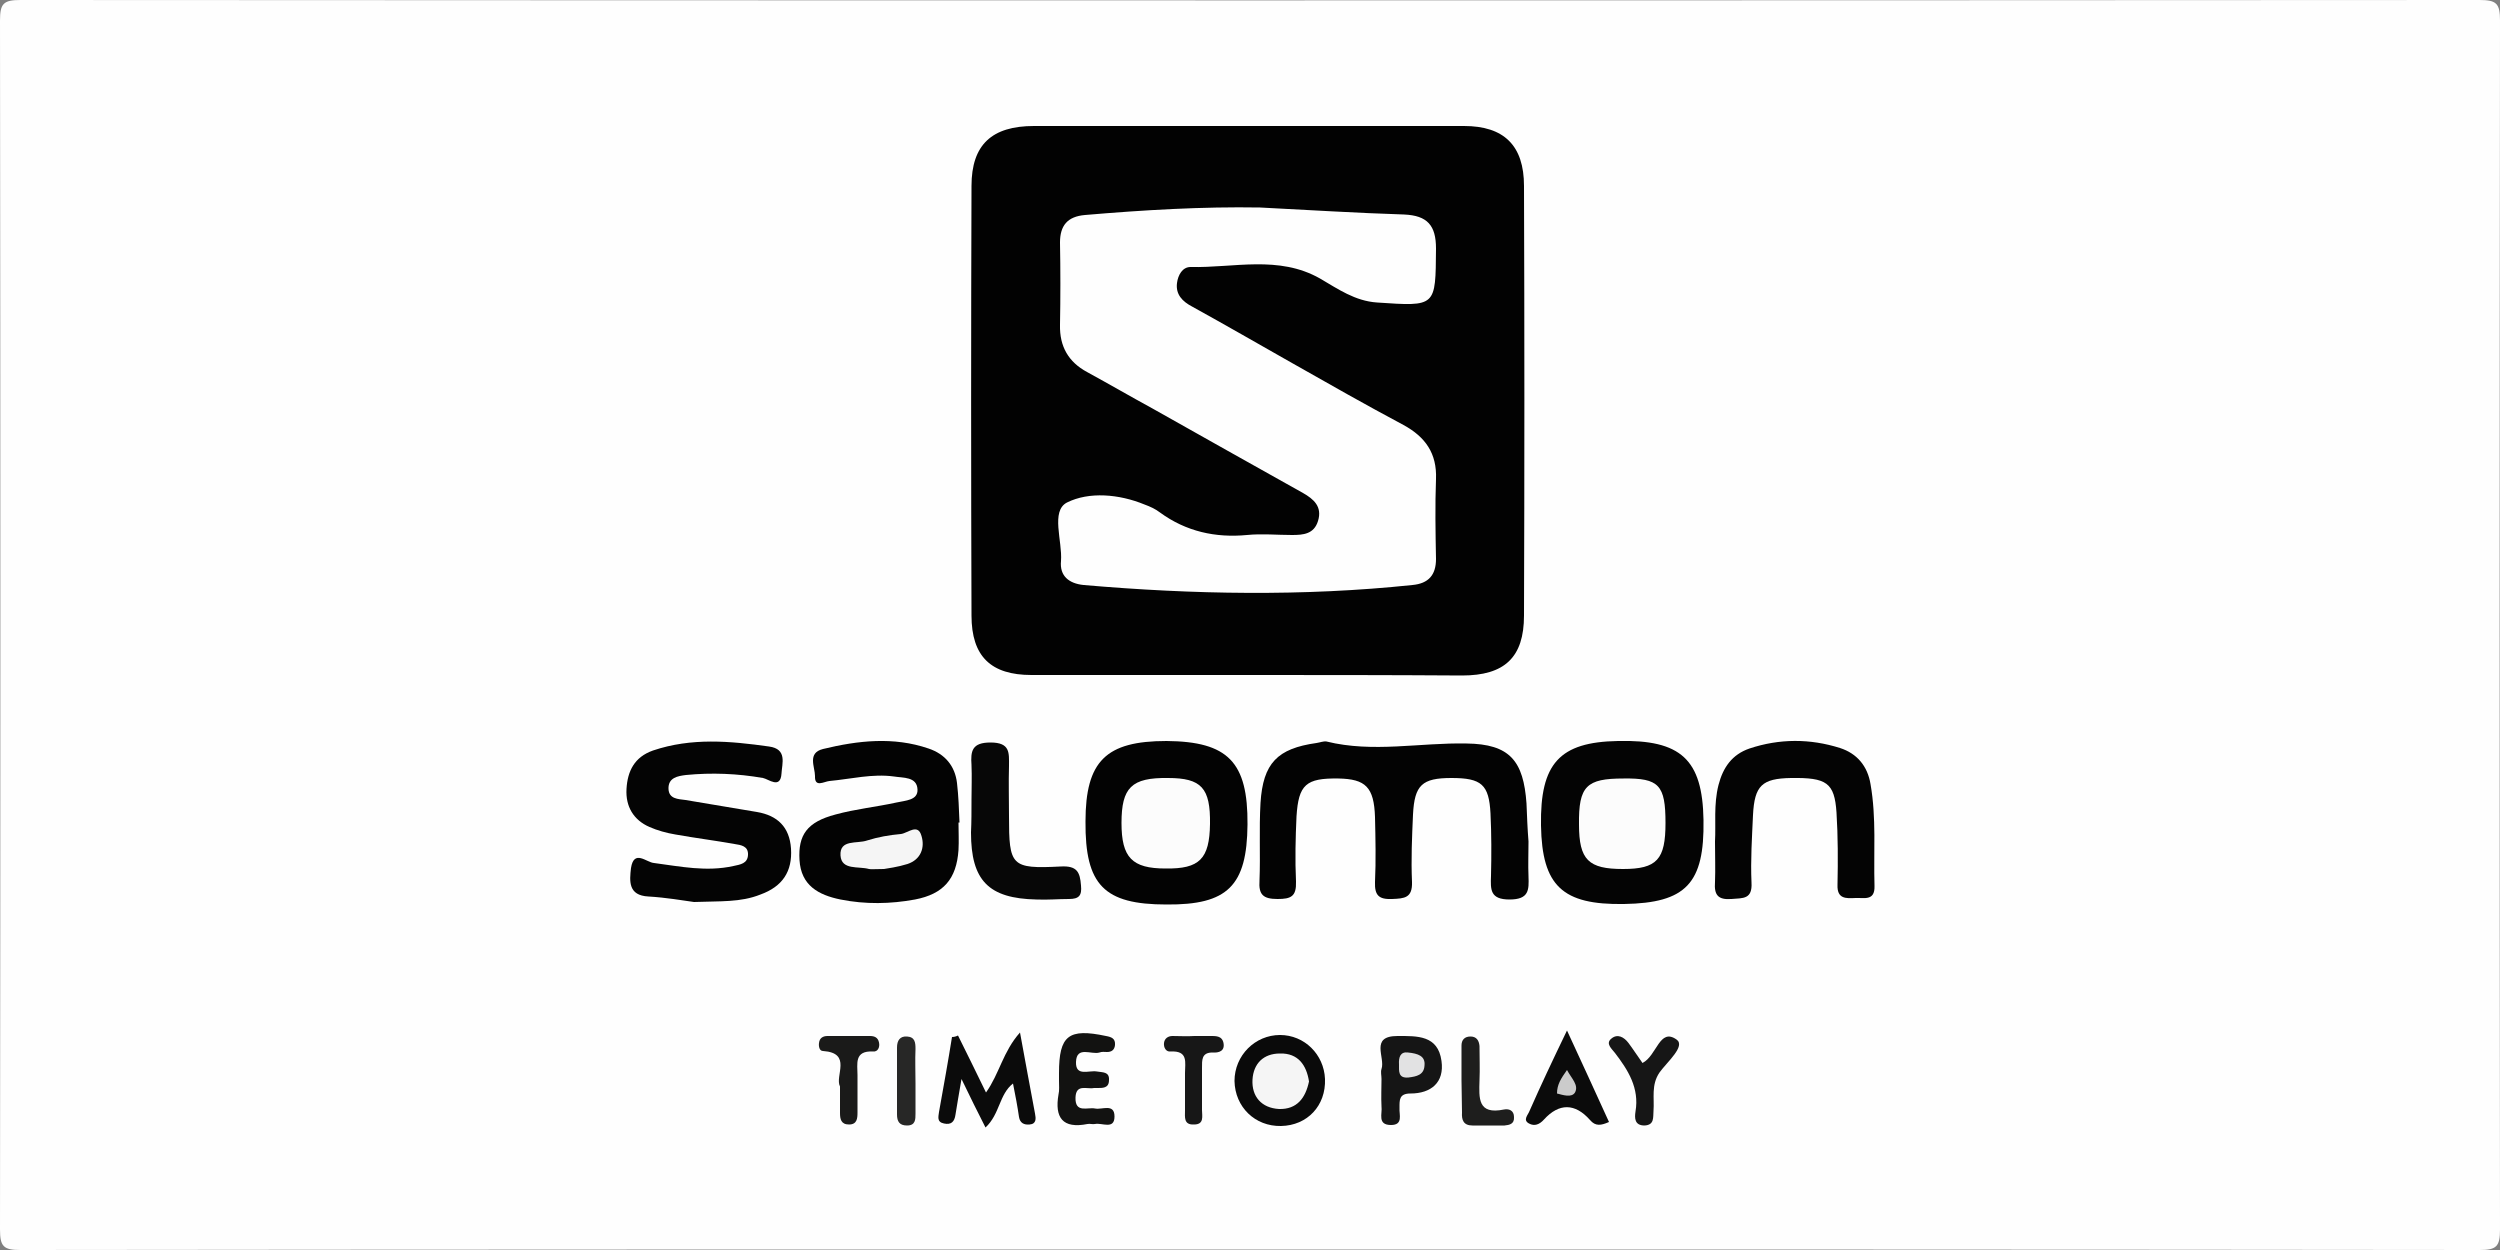 <?xml version="1.0" encoding="utf-8"?>
<!-- Generator: Adobe Illustrator 26.0.2, SVG Export Plug-In . SVG Version: 6.00 Build 0)  -->
<svg version="1.1" id="Layer_1" xmlns="http://www.w3.org/2000/svg" xmlns:xlink="http://www.w3.org/1999/xlink" x="0px" y="0px"
	 viewBox="0 0 500 250" style="enable-background:new 0 0 500 250;" xml:space="preserve">
<rect x="0" y="0" width="500" height="250" fill="#808080" stroke="none"/>
<style type="text/css">
	.st0{fill:#FEFEFE;}
	.st1{fill:#020202;}
	.st2{fill:#030303;}
	.st3{fill:#040404;}
	.st4{fill:#070707;}
	.st5{fill:#0B0B0B;}
	.st6{fill:#0A0A0A;}
	.st7{fill:#121211;}
	.st8{fill:#151515;}
	.st9{fill:#161616;}
	.st10{fill:#1E1E1D;}
	.st11{fill:#1A1A19;}
	.st12{fill:#171717;}
	.st13{fill:#272726;}
	.st14{fill:#F5F5F5;}
	.st15{fill:#FCFCFC;}
	.st16{fill:#E2E2E3;}
	.st17{fill:#CBCBCB;}
</style>
<g>
	<path class="st0" d="M250,249.9c-82,0-163.9,0-245.9,0.1c-3.4,0-4.1-0.7-4.1-4.1C0.1,165.3,0.1,84.7,0,4.1C0,0.7,0.7,0,4.1,0
		C168,0.1,332,0.1,495.9,0c3.4,0,4.1,0.7,4.1,4.1c-0.1,80.6-0.1,161.2,0,241.8c0,3.4-0.7,4.1-4.1,4.1
		C413.9,249.9,332,249.9,250,249.9z"/>
	<path class="st1" d="M249.3,135c-14.3,0-28.7,0-43,0c-8.1,0-12-3.7-12-11.9c-0.1-28.6-0.1-57.3,0-85.9c0-8.3,4.1-12,12.5-12
		c28.7,0,57.3,0,86,0c8,0,12,3.9,12,12c0.1,28.6,0.1,57.3,0,85.9c0,8.4-3.9,12-12.4,12C278,135,263.6,135,249.3,135
		C249.3,135,249.3,135,249.3,135z"/>
	<path class="st2" d="M305.7,168.3c0,2.3-0.1,4.7,0,7c0.1,2.7,0.1,4.6-3.8,4.6c-3.9,0-3.8-2-3.7-4.7c0.1-4.2,0.1-8.3-0.1-12.5
		c-0.3-5.8-1.8-7.1-7.8-7.1c-5.9,0-7.4,1.4-7.7,7.3c-0.2,4.5-0.4,9-0.2,13.5c0.1,3.2-1.5,3.3-4,3.4c-2.6,0.1-3.5-0.7-3.4-3.4
		c0.2-4.3,0.1-8.6,0-13c-0.2-6-1.9-7.6-7.3-7.7c-6.5-0.1-8,1.2-8.4,7.6c-0.2,4.3-0.3,8.7-0.1,13c0.1,3-1,3.5-3.7,3.5
		c-2.9,0-3.8-0.9-3.6-3.7c0.2-5.1-0.1-10.3,0.2-15.5c0.5-8,3.4-10.9,11.2-12c0.7-0.1,1.4-0.4,2-0.3c9.3,2.3,18.7,0.2,28,0.4
		c8.7,0.1,11.4,3.5,12,12C305.4,163.3,305.5,165.8,305.7,168.3z"/>
	<path class="st2" d="M191.7,164.5c0,1.8,0.1,3.7,0,5.5c-0.4,5.8-3,8.8-8.7,9.9c-4.9,0.9-9.9,1-14.9,0c-4.4-0.9-7.9-2.8-8.2-7.9
		c-0.3-5,1.5-7.6,7.2-9.1c4-1.1,8.1-1.5,12.2-2.4c1.7-0.4,4.3-0.4,4.2-2.6c-0.1-2.6-2.9-2.3-4.7-2.6c-4.3-0.6-8.6,0.5-12.9,0.9
		c-1.1,0.1-3,1.4-2.9-1c0-1.8-1.6-4.6,1.6-5.4c7-1.7,14.1-2.5,21.1-0.1c3.3,1.1,5.3,3.5,5.7,6.9c0.3,2.6,0.4,5.3,0.5,7.9
		C191.9,164.5,191.8,164.5,191.7,164.5z"/>
	<path class="st3" d="M138.8,180.4c-2.2-0.3-5.6-0.9-9.1-1.1c-4.1-0.2-3.8-3.1-3.5-5.7c0.6-3.8,3.1-1.1,4.6-1
		c5.3,0.7,10.5,1.8,15.9,0.6c1.4-0.3,2.8-0.5,2.9-2.2c0.1-1.8-1.4-2-2.7-2.2c-3.9-0.7-7.9-1.2-11.8-1.9c-1.8-0.3-3.6-0.8-5.2-1.5
		c-3.2-1.4-4.8-4.1-4.6-7.6c0.2-3.6,1.6-6.4,5.3-7.7c7.7-2.6,15.4-1.9,23.2-0.8c3.7,0.5,2.6,3.4,2.5,5.4c-0.2,3.2-2.6,1.1-3.7,0.9
		c-5.1-0.9-10.3-1.1-15.4-0.6c-1.6,0.2-3.6,0.5-3.5,2.8c0.1,2,1.9,2,3.4,2.2c4.8,0.8,9.5,1.6,14.3,2.4c4.1,0.7,6.5,3,6.8,7.3
		c0.3,4.6-1.7,7.6-6.1,9.2C148.1,180.5,144.1,180.2,138.8,180.4z"/>
	<path class="st3" d="M324.8,180.8c-12.3,0.2-16.4-3.6-16.6-15.7c-0.2-12.4,3.7-16.7,15.4-16.9c12.6-0.3,16.9,3.7,17.1,15.8
		C340.9,176.7,337.2,180.6,324.8,180.8z"/>
	<path class="st2" d="M217.1,164.3c0-12.1,4.1-16.1,16.2-16.1c12.3,0.1,16.3,4.2,16.2,16.7c-0.1,12.3-4,16.1-16.2,16
		C220.8,180.9,217,177,217.1,164.3z"/>
	<path class="st3" d="M343,168.3c0.2-3.4-0.3-7.4,0.7-11.3c0.9-3.5,2.7-6.1,6.2-7.3c6-2,12.1-2,18.1-0.1c3.4,1.1,5.5,3.6,6.1,7.2
		c1.2,6.8,0.6,13.6,0.8,20.4c0.1,3.1-2.2,2.3-3.8,2.4c-1.9,0.1-3.7,0.2-3.6-2.6c0.1-4.8,0.1-9.7-0.2-14.5c-0.4-6-2-7-9.1-6.9
		c-5.8,0.1-7.3,1.5-7.6,7.4c-0.2,4.5-0.5,9-0.3,13.5c0.2,3.4-1.7,3.1-4,3.3c-2.7,0.2-3.5-0.8-3.3-3.4
		C343.1,173.8,343,171.3,343,168.3z"/>
	<path class="st4" d="M194.3,160c0-2.3,0.1-4.7,0-7c-0.2-2.8,0.1-4.5,3.8-4.5c4,0,3.7,2.1,3.7,4.7c-0.1,3.3,0,6.6,0,10
		c0,10,0.4,10.6,10.3,10.1c3.3-0.2,3.9,1.1,4.1,3.8c0.2,2-0.4,2.7-2.4,2.7c-2.2,0-4.3,0.2-6.5,0.1c-9.6-0.2-13.1-3.8-13.1-13.4
		C194.3,164.4,194.3,162.2,194.3,160z"/>
	<path class="st5" d="M191.6,207.1c1.8,3.6,3.6,7.3,5.6,11.4c2.7-3.8,3.4-8.2,6.8-12c1.1,5.9,2,11,3,16.2c0.2,1,0.3,2.1-1.1,2.2
		c-1.1,0.1-1.9-0.3-2.1-1.5c-0.3-2.1-0.7-4.2-1.2-6.7c-2.8,2.2-2.6,6.1-5.5,8.8c-1.6-3.1-3-6-4.8-9.7c-0.5,3-0.9,5.1-1.2,7.1
		c-0.2,1.5-0.9,2.1-2.3,1.8c-1.5-0.3-1.1-1.4-1-2.3c0.9-5,1.8-10,2.6-15C190.8,207.4,191.2,207.3,191.6,207.1z"/>
	<path class="st6" d="M256.2,225.2c-5.2,0.1-9.2-3.8-9.3-9c0-5.1,4.1-9.2,9.1-9.2c4.9,0,8.8,3.9,9,8.8
		C265.2,221.1,261.5,225.1,256.2,225.2z"/>
	<path class="st7" d="M211.8,216.1c0-0.5,0-1,0-1.5c0-7.5,1.9-9,9.4-7.4c1.1,0.2,1.9,0.5,1.8,1.8c-0.1,1-0.7,1.4-1.6,1.4
		c-0.5,0-1-0.1-1.5,0.1c-1.6,0.5-4.6-1.4-4.7,1.9c-0.1,3,2.6,1.6,4.2,1.9c1.1,0.2,2.5,0,2.4,1.7c0,1.7-1.3,1.6-2.5,1.6
		c-0.2,0-0.3,0-0.5,0c-1.4,0.3-3.6-0.9-3.7,1.9c-0.1,3.2,2.4,1.9,3.9,2.2c1.4,0.3,3.9-1.1,3.9,1.6c0,2.7-2.5,1.2-3.9,1.5
		c-0.5,0.1-1-0.1-1.5,0c-5,1-6.6-1.3-5.8-5.9C211.9,218.1,211.8,217.1,211.8,216.1z"/>
	<path class="st8" d="M276.3,215.8c0-0.7-0.2-1.4,0-2c0.8-2.3-2.4-6.6,3.2-6.6c3.9,0,8.1-0.2,8.8,5c0.6,4.3-2.1,6.5-6.2,6.5
		c-2.3,0-2.2,1.3-2.2,2.9c-0.1,1.3,0.8,3.4-1.7,3.4c-2.8,0-1.7-2.3-1.9-3.7C276.2,219.4,276.3,217.6,276.3,215.8z"/>
	<path class="st5" d="M313.4,206.1c3.2,6.9,5.8,12.6,8.4,18.3c-1.6,0.7-2.7,0.9-3.8-0.4c-3-3.4-6.2-3.4-9.2-0.1
		c-0.9,1-1.9,1.4-3,0.8c-1.3-0.7-0.2-1.7,0.1-2.5C308.1,217.2,310.5,212.1,313.4,206.1z"/>
	<path class="st9" d="M328.5,212.6c2.9-1.5,3.4-7.1,6.8-4.7c1.9,1.3-1.9,4.5-3.4,6.6c-1.7,2.5-1,5.1-1.2,7.7
		c-0.1,1.3,0.2,2.8-1.8,2.9c-2,0-2-1.5-1.8-2.8c0.8-4.7-1.5-8.3-4.1-11.7c-0.6-0.8-2-1.9-0.7-2.9c1.2-1,2.5-0.3,3.4,0.9
		C326.6,209.8,327.5,211.2,328.5,212.6z"/>
	<path class="st10" d="M292.3,216c0-2.3,0-4.6,0-6.9c0-1.1,0.6-1.8,1.8-1.8c1.2,0,1.7,0.8,1.8,1.9c0,2.3,0.1,4.6,0,6.9
		c-0.1,3.5-0.4,6.9,4.9,5.8c1-0.2,2,0.2,2,1.5c0.1,1.4-0.9,1.6-1.9,1.7c-2.1,0-4.3,0-6.4,0c-1.8,0-2.2-1.1-2.1-2.6
		C292.4,220.3,292.3,218.2,292.3,216z"/>
	<path class="st11" d="M168,217.3c-1.1-2.1,2.5-6.7-3.4-7.1c-0.7,0-0.9-0.9-0.8-1.6c0.1-1,0.8-1.4,1.7-1.4c2.8,0,5.6,0,8.5,0
		c0.9,0,1.6,0.3,1.8,1.3c0.2,0.9-0.2,1.9-1.2,1.8c-3.8-0.2-3.1,2.5-3.1,4.7c0,2.5,0,5,0,7.5c0,1.2-0.1,2.4-1.7,2.4
		c-1.6,0-1.8-1.1-1.8-2.3C168,221,168,219.4,168,217.3z"/>
	<path class="st12" d="M238.9,207.2c1,0,2,0,3,0c1.2,0,2.5-0.1,2.8,1.4c0.3,1.6-0.9,2-2.2,1.9c-2.2,0-2.1,1.5-2.1,3.1
		c0,2.8,0,5.6,0,8.4c0,1.2,0.5,2.9-1.6,2.9c-2.1,0.1-1.8-1.5-1.8-2.8c0-2.5,0-5,0-7.5c0-2.1,0.7-4.5-2.9-4.3
		c-0.9,0.1-1.4-0.8-1.3-1.7c0.1-0.9,0.8-1.4,1.7-1.4C235.9,207.2,237.4,207.3,238.9,207.2C238.9,207.2,238.9,207.2,238.9,207.2z"/>
	<path class="st13" d="M183.1,216.7c0,2,0,4,0,6c0,1.2,0,2.4-1.7,2.4c-1.5,0-2-0.8-2-2.2c0-4.5,0-8.9,0-13.4c0-1.4,0.6-2.3,2-2.2
		c1.6,0.1,1.7,1.2,1.7,2.5C183,212,183.1,214.4,183.1,216.7z"/>
	<path class="st0" d="M252,41.5c9.8,0.5,19.3,1.1,28.8,1.4c4.7,0.2,6.4,2.2,6.4,6.8c-0.1,11.7,0.1,11.6-11.8,10.8
		c-4.4-0.3-7.8-2.7-11.4-4.8c-8.3-4.7-17.2-2.1-25.9-2.3c-1.6,0-2.5,1.6-2.7,3.2c-0.3,2.3,1.1,3.7,3,4.7c6.7,3.7,13.3,7.5,20,11.3
		c7.4,4.2,14.8,8.4,22.3,12.4c4.4,2.4,6.7,5.7,6.5,10.8c-0.2,5.3-0.1,10.7,0,16c0,3.2-1.5,4.9-4.7,5.2c-21.9,2.3-43.9,1.9-65.8,0
		c-2.9-0.3-4.8-1.8-4.5-4.8c0.3-4-2.1-10,1.2-11.7c4.4-2.2,10.4-1.7,15.5,0.4c1.1,0.4,2.2,0.9,3.1,1.6c5.2,3.8,11.1,5.1,17.4,4.5
		c3-0.3,6,0,9,0c2.3,0,4.4-0.2,5.2-2.8c0.9-2.9-0.9-4.4-3-5.6c-10-5.6-20-11.2-30.1-16.9c-4.4-2.4-8.7-4.9-13.1-7.3
		c-3.7-2-5.5-5.1-5.4-9.4c0.1-5.5,0.1-11,0-16.5c0-3.4,1.5-5.2,5-5.5C228.7,42,240.5,41.3,252,41.5z"/>
	<path class="st14" d="M176.8,173.8c-2,0-2.5,0.1-3,0c-2.1-0.6-5.5,0.3-5.7-2.7c-0.2-3.3,3.3-2.3,5.3-3c2.2-0.7,4.5-1.1,6.8-1.3
		c1.4-0.2,3.4-2.2,4.1,0.4c0.7,2.3-0.1,4.7-2.8,5.6C179.6,173.4,177.4,173.7,176.8,173.8z"/>
	<path class="st15" d="M333.1,164.6c0,7.3-1.7,9.2-8.5,9.2c-6.9,0-8.8-1.8-8.8-8.9c-0.1-7.7,1.5-9.2,8.9-9.2
		C331.8,155.6,333.1,157,333.1,164.6z"/>
	<path class="st15" d="M242,164.8c-0.1,7-2.1,9-8.9,8.9c-6.7,0-8.8-2.2-8.8-9.1c0-7.1,2-9.1,9.3-9
		C240.3,155.6,242.1,157.6,242,164.8z"/>
	<path class="st14" d="M261.8,216.3c-0.7,3.3-2.4,5.6-6,5.5c-3.5-0.2-5.5-2.5-5.3-5.9c0.2-3.2,2.2-5.2,5.5-5.2
		C259.6,210.6,261.3,213,261.8,216.3z"/>
	<path class="st16" d="M281.6,210.5c2,0.2,3.5,0.7,3.3,2.6c-0.1,1.9-1.6,2.2-3.2,2.4c-2.1,0.2-1.9-1.3-1.9-2.6
		C279.7,211.4,280.1,210.3,281.6,210.5z"/>
	<path class="st17" d="M311.4,218.7c0-1.8,0.8-3,2-4.7c0.9,1.7,2.4,3,1.6,4.5C314.3,219.6,312.6,219,311.4,218.7z"/>
</g>
</svg>
